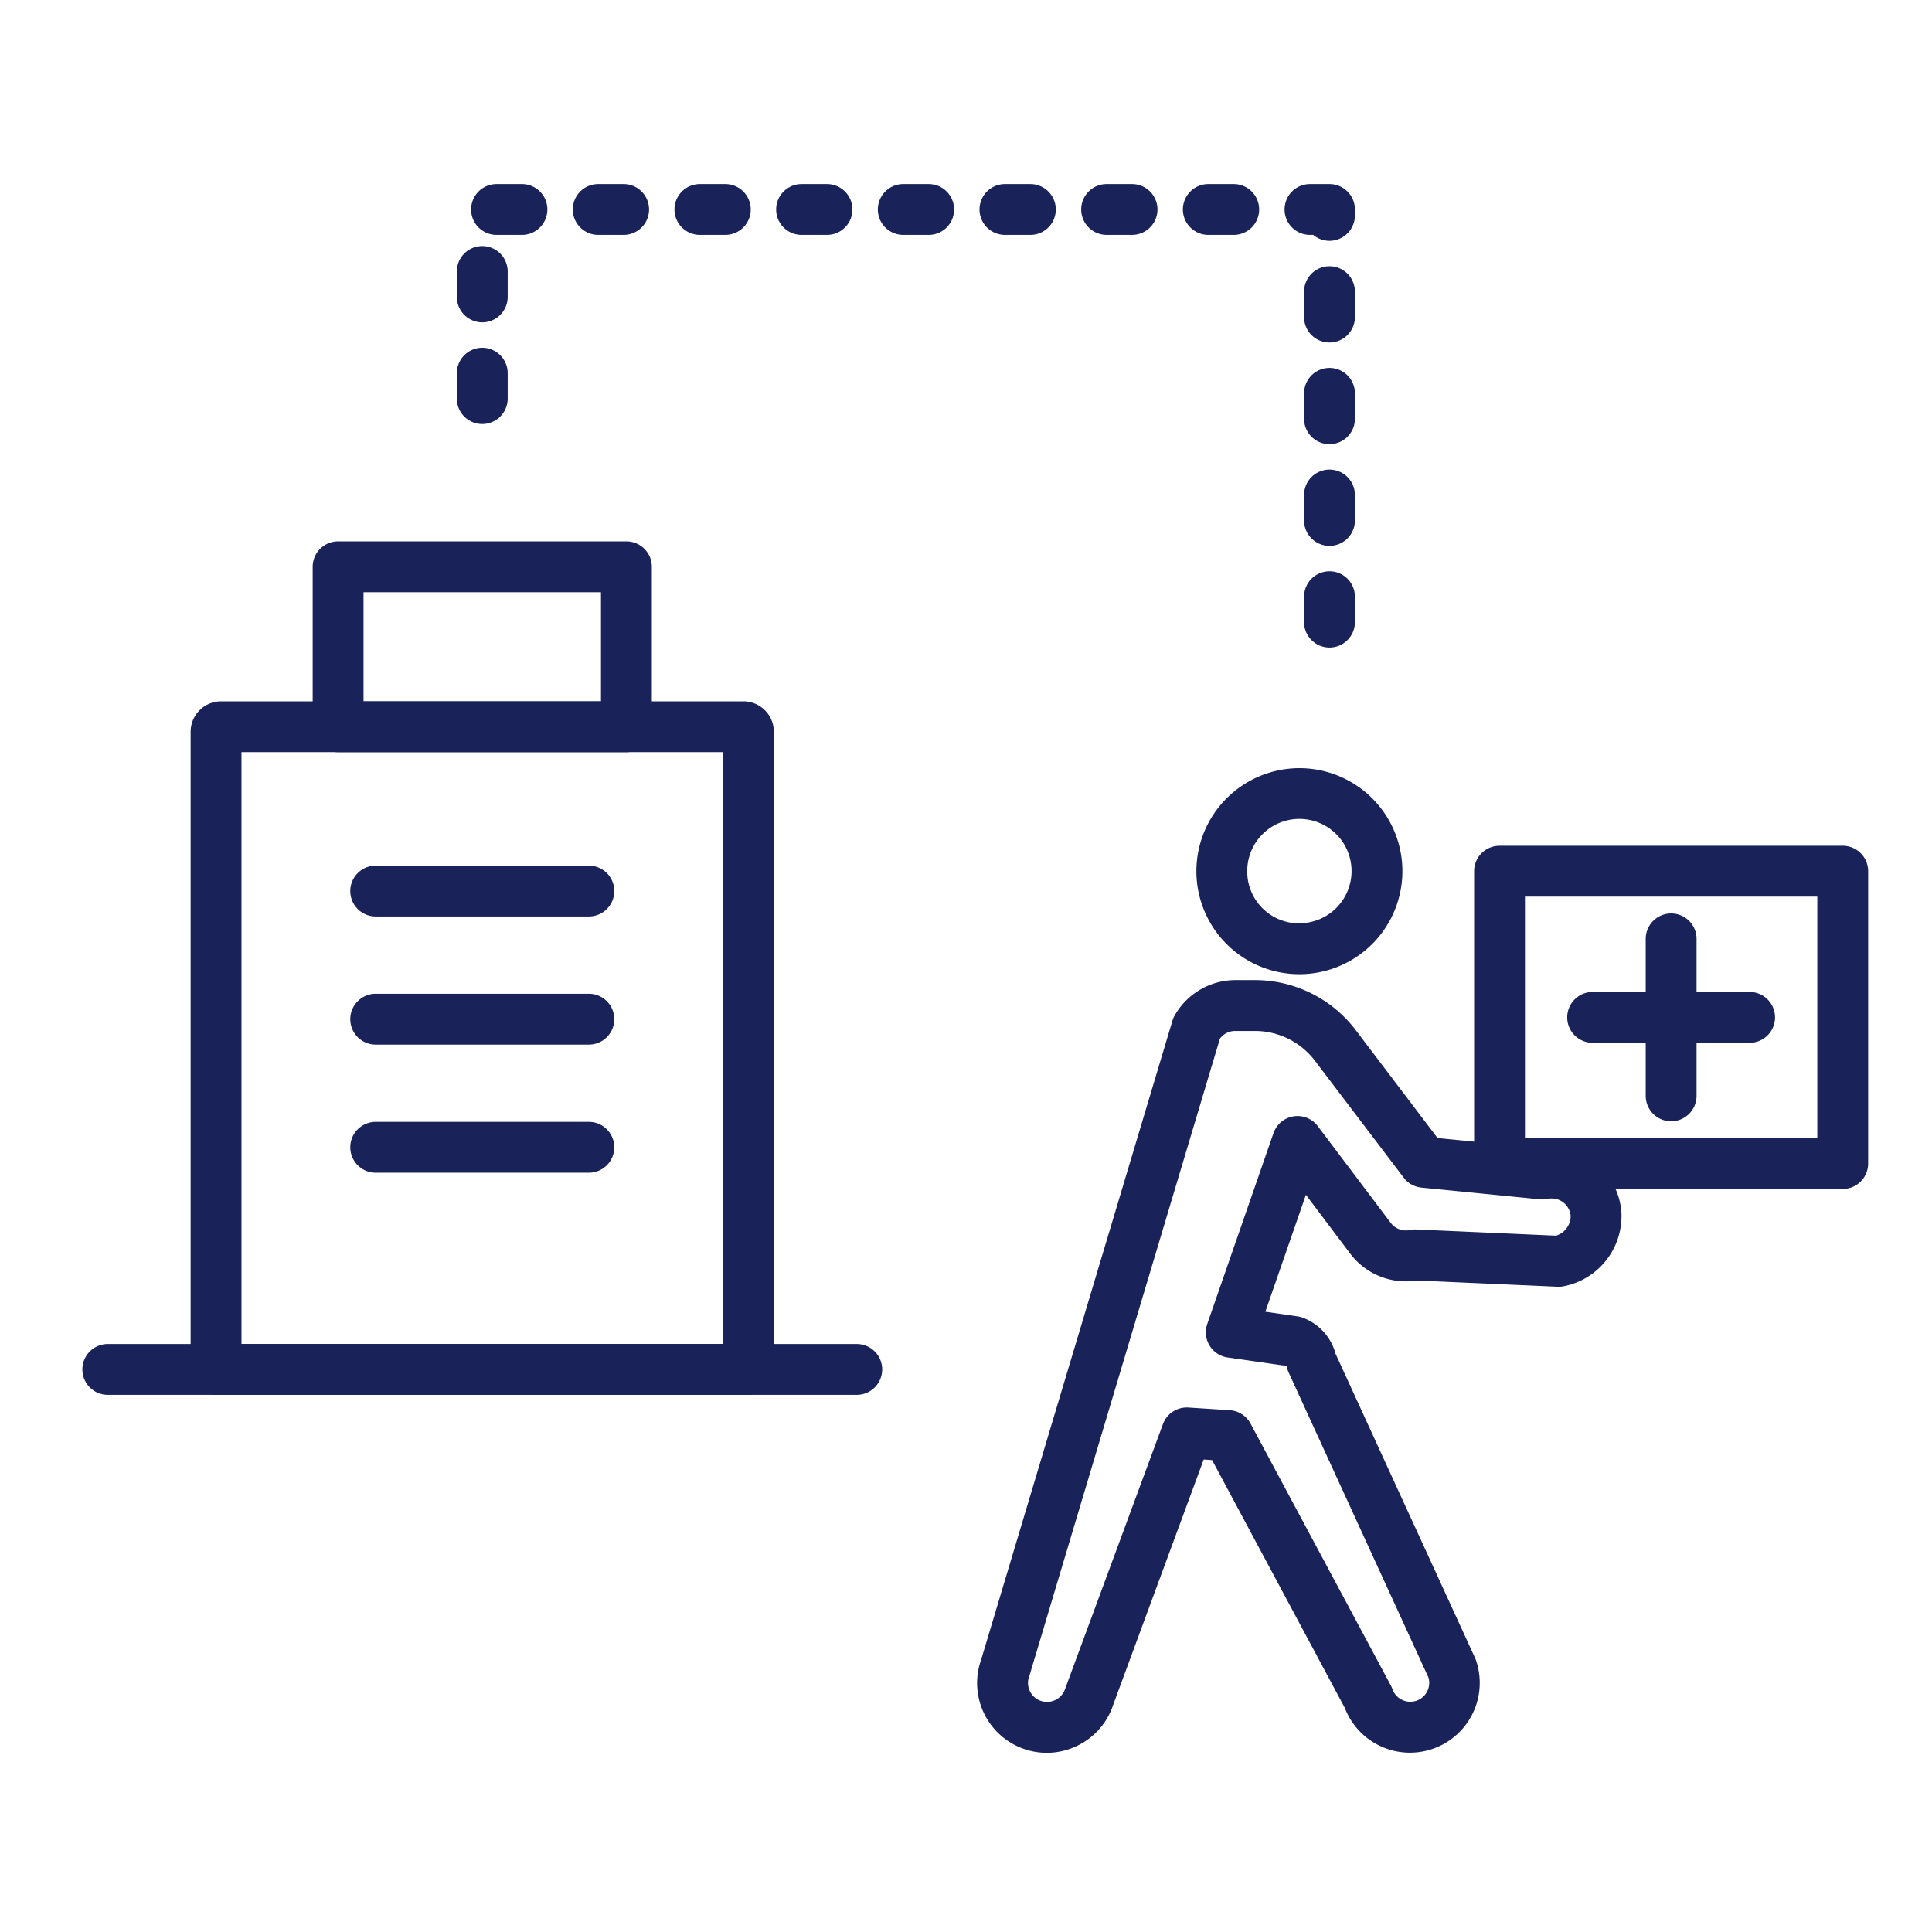 <svg xmlns="http://www.w3.org/2000/svg" xmlns:xlink="http://www.w3.org/1999/xlink" width="76" height="76" viewBox="0 0 76 76"><defs><clipPath id="a"><rect width="70.726" height="62.191" fill="none"/></clipPath></defs><g transform="translate(-1007 -6379)"><rect width="76" height="76" transform="translate(1007 6379)" fill="none"/><g transform="translate(1010 6386)"><g transform="translate(0 0)"><g clip-path="url(#a)"><path d="M29.463,1H0A1,1,0,0,1-1,0,1,1,0,0,1,0-1H29.463a1,1,0,0,1,1,1A1,1,0,0,1,29.463,1Z" transform="translate(1.24 46.87)" fill="#192259"/></g></g><path d="M8.385,1H0A1,1,0,0,1-1,0,1,1,0,0,1,0-1H8.385a1,1,0,0,1,1,1A1,1,0,0,1,8.385,1Z" transform="translate(11.779 28.052)" fill="#192259"/><path d="M8.385,1H0A1,1,0,0,1-1,0,1,1,0,0,1,0-1H8.385a1,1,0,0,1,1,1A1,1,0,0,1,8.385,1Z" transform="translate(11.779 33.092)" fill="#192259"/><path d="M8.385,1H0A1,1,0,0,1-1,0,1,1,0,0,1,0-1H8.385a1,1,0,0,1,1,1A1,1,0,0,1,8.385,1Z" transform="translate(11.779 38.131)" fill="#192259"/><g transform="translate(0 0)"><g clip-path="url(#a)"><path d="M4.636,16.41H25.177a1.2,1.2,0,0,1,1.2,1.2V42.692a1,1,0,0,1-1,1H4.435a1,1,0,0,1-1-1V17.612A1.2,1.2,0,0,1,4.636,16.41Zm19.743,2H5.435V41.692H24.379Z" transform="translate(1.064 4.178)" fill="#192259"/><path d="M0-1H11.341a1,1,0,0,1,1,1V6.293a1,1,0,0,1-1,1H0a1,1,0,0,1-1-1V0A1,1,0,0,1,0-1ZM10.341,1H1V5.293h9.341Z" transform="translate(10.3 15.296)" fill="#192259"/><path d="M46.208,18.233a1,1,0,0,1-1-1v-1a1,1,0,0,1,2,0v1A1,1,0,0,1,46.208,18.233Zm0-4a1,1,0,0,1-1-1v-1a1,1,0,0,1,2,0v1A1,1,0,0,1,46.208,14.233Zm0-4a1,1,0,0,1-1-1v-1a1,1,0,0,1,2,0v1A1,1,0,0,1,46.208,10.233ZM12.88,9.44a1,1,0,0,1-1-1v-1a1,1,0,0,1,2,0v1A1,1,0,0,1,12.88,9.44ZM46.208,6.233a1,1,0,0,1-1-1v-1a1,1,0,0,1,2,0v1A1,1,0,0,1,46.208,6.233ZM12.88,5.44a1,1,0,0,1-1-1v-1a1,1,0,0,1,2,0v1A1,1,0,0,1,12.88,5.44ZM46.208,2.233A1,1,0,0,1,45.567,2h-.126a1,1,0,1,1,0-2h.767a1,1,0,0,1,1,1v.233A1,1,0,0,1,46.208,2.233ZM42.441,2h-1a1,1,0,1,1,0-2h1a1,1,0,1,1,0,2Zm-4,0h-1a1,1,0,1,1,0-2h1a1,1,0,1,1,0,2Zm-4,0h-1a1,1,0,1,1,0-2h1a1,1,0,1,1,0,2Zm-4,0h-1a1,1,0,1,1,0-2h1a1,1,0,1,1,0,2Zm-4,0h-1a1,1,0,1,1,0-2h1a1,1,0,1,1,0,2Zm-4,0h-1a1,1,0,1,1,0-2h1a1,1,0,1,1,0,2Zm-4,0h-1a1,1,0,1,1,0-2h1a1,1,0,1,1,0,2Zm-4,0h-1a1,1,0,1,1,0-2h1a1,1,0,1,1,0,2Z" transform="translate(3.091 0.24)" fill="#192259"/></g></g><g transform="translate(36.437 24.218)"><path d="M39.395,18.531a4.052,4.052,0,1,1-4.053,4.052A4.056,4.056,0,0,1,39.395,18.531Zm0,6.1a2.052,2.052,0,1,0-2.053-2.053A2.038,2.038,0,0,0,39.395,24.635Z" transform="translate(-27.716 -19.531)" fill="#192259"/><path d="M31.131,55.651h0a2.744,2.744,0,0,1-2.583-3.673l7.521-25.124a1,1,0,0,1,.088-.206,2.75,2.75,0,0,1,2.389-1.394h.782a4.977,4.977,0,0,1,3.941,1.953L46.5,31.469l4.088.4a2.747,2.747,0,0,1,3.09,2.151,2.841,2.841,0,0,1,.056.423q0,.02,0,.041A2.815,2.815,0,0,1,51.452,37.3a1,1,0,0,1-.233.017l-5.53-.245a2.749,2.749,0,0,1-2.619-1.048L41.32,33.7,39.725,38.3,41,38.485a1,1,0,0,1,.2.051,2.086,2.086,0,0,1,1.286,1.417l5.485,11.96q.02.043.036.089a2.745,2.745,0,0,1-5.155,1.886l-5.223-9.753-.33-.021-3.6,9.757,0,.009A2.761,2.761,0,0,1,31.131,55.651Zm-.667-3.1q-.013.046-.029.091a.746.746,0,0,0,.7,1.007.75.75,0,0,0,.7-.478l3.861-10.451a1,1,0,0,1,1-.651l1.629.105a1,1,0,0,1,.817.526l5.518,10.3a1,1,0,0,1,.063.143.747.747,0,0,0,.948.459.744.744,0,0,0,.47-.912l-5.5-12a1,1,0,0,1-.073-.229.072.072,0,0,0-.012-.028L38.239,40.1a1,1,0,0,1-.8-1.317l2.605-7.507A1,1,0,0,1,41.788,31l2.875,3.812a.748.748,0,0,0,.59.29.732.732,0,0,0,.154-.016,1,1,0,0,1,.256-.022l5.5.244a.818.818,0,0,0,.572-.773.857.857,0,0,0-.015-.1.751.751,0,0,0-.731-.591.76.76,0,0,0-.157.017,1,1,0,0,1-.305.017l-4.659-.461a1,1,0,0,1-.7-.39l-3.5-4.609a2.965,2.965,0,0,0-2.348-1.163h-.782a.746.746,0,0,0-.6.3Z" transform="translate(-29.386 -17.918)" fill="#192259"/><path d="M0-1H13.5a1,1,0,0,1,1,1V11.5a1,1,0,0,1-1,1H0a1,1,0,0,1-1-1V0A1,1,0,0,1,0-1ZM12.5,1H1v9.5H12.5Z" transform="translate(19.551 3.052)" fill="#192259"/><path d="M0,7.175a1,1,0,0,1-1-1V0A1,1,0,0,1,0-1,1,1,0,0,1,1,0V6.175A1,1,0,0,1,0,7.175Z" transform="translate(26.301 5.715)" fill="#192259"/><path d="M6.175,1H0A1,1,0,0,1-1,0,1,1,0,0,1,0-1H6.175a1,1,0,0,1,1,1A1,1,0,0,1,6.175,1Z" transform="translate(23.213 8.803)" fill="#192259"/></g></g></g></svg>